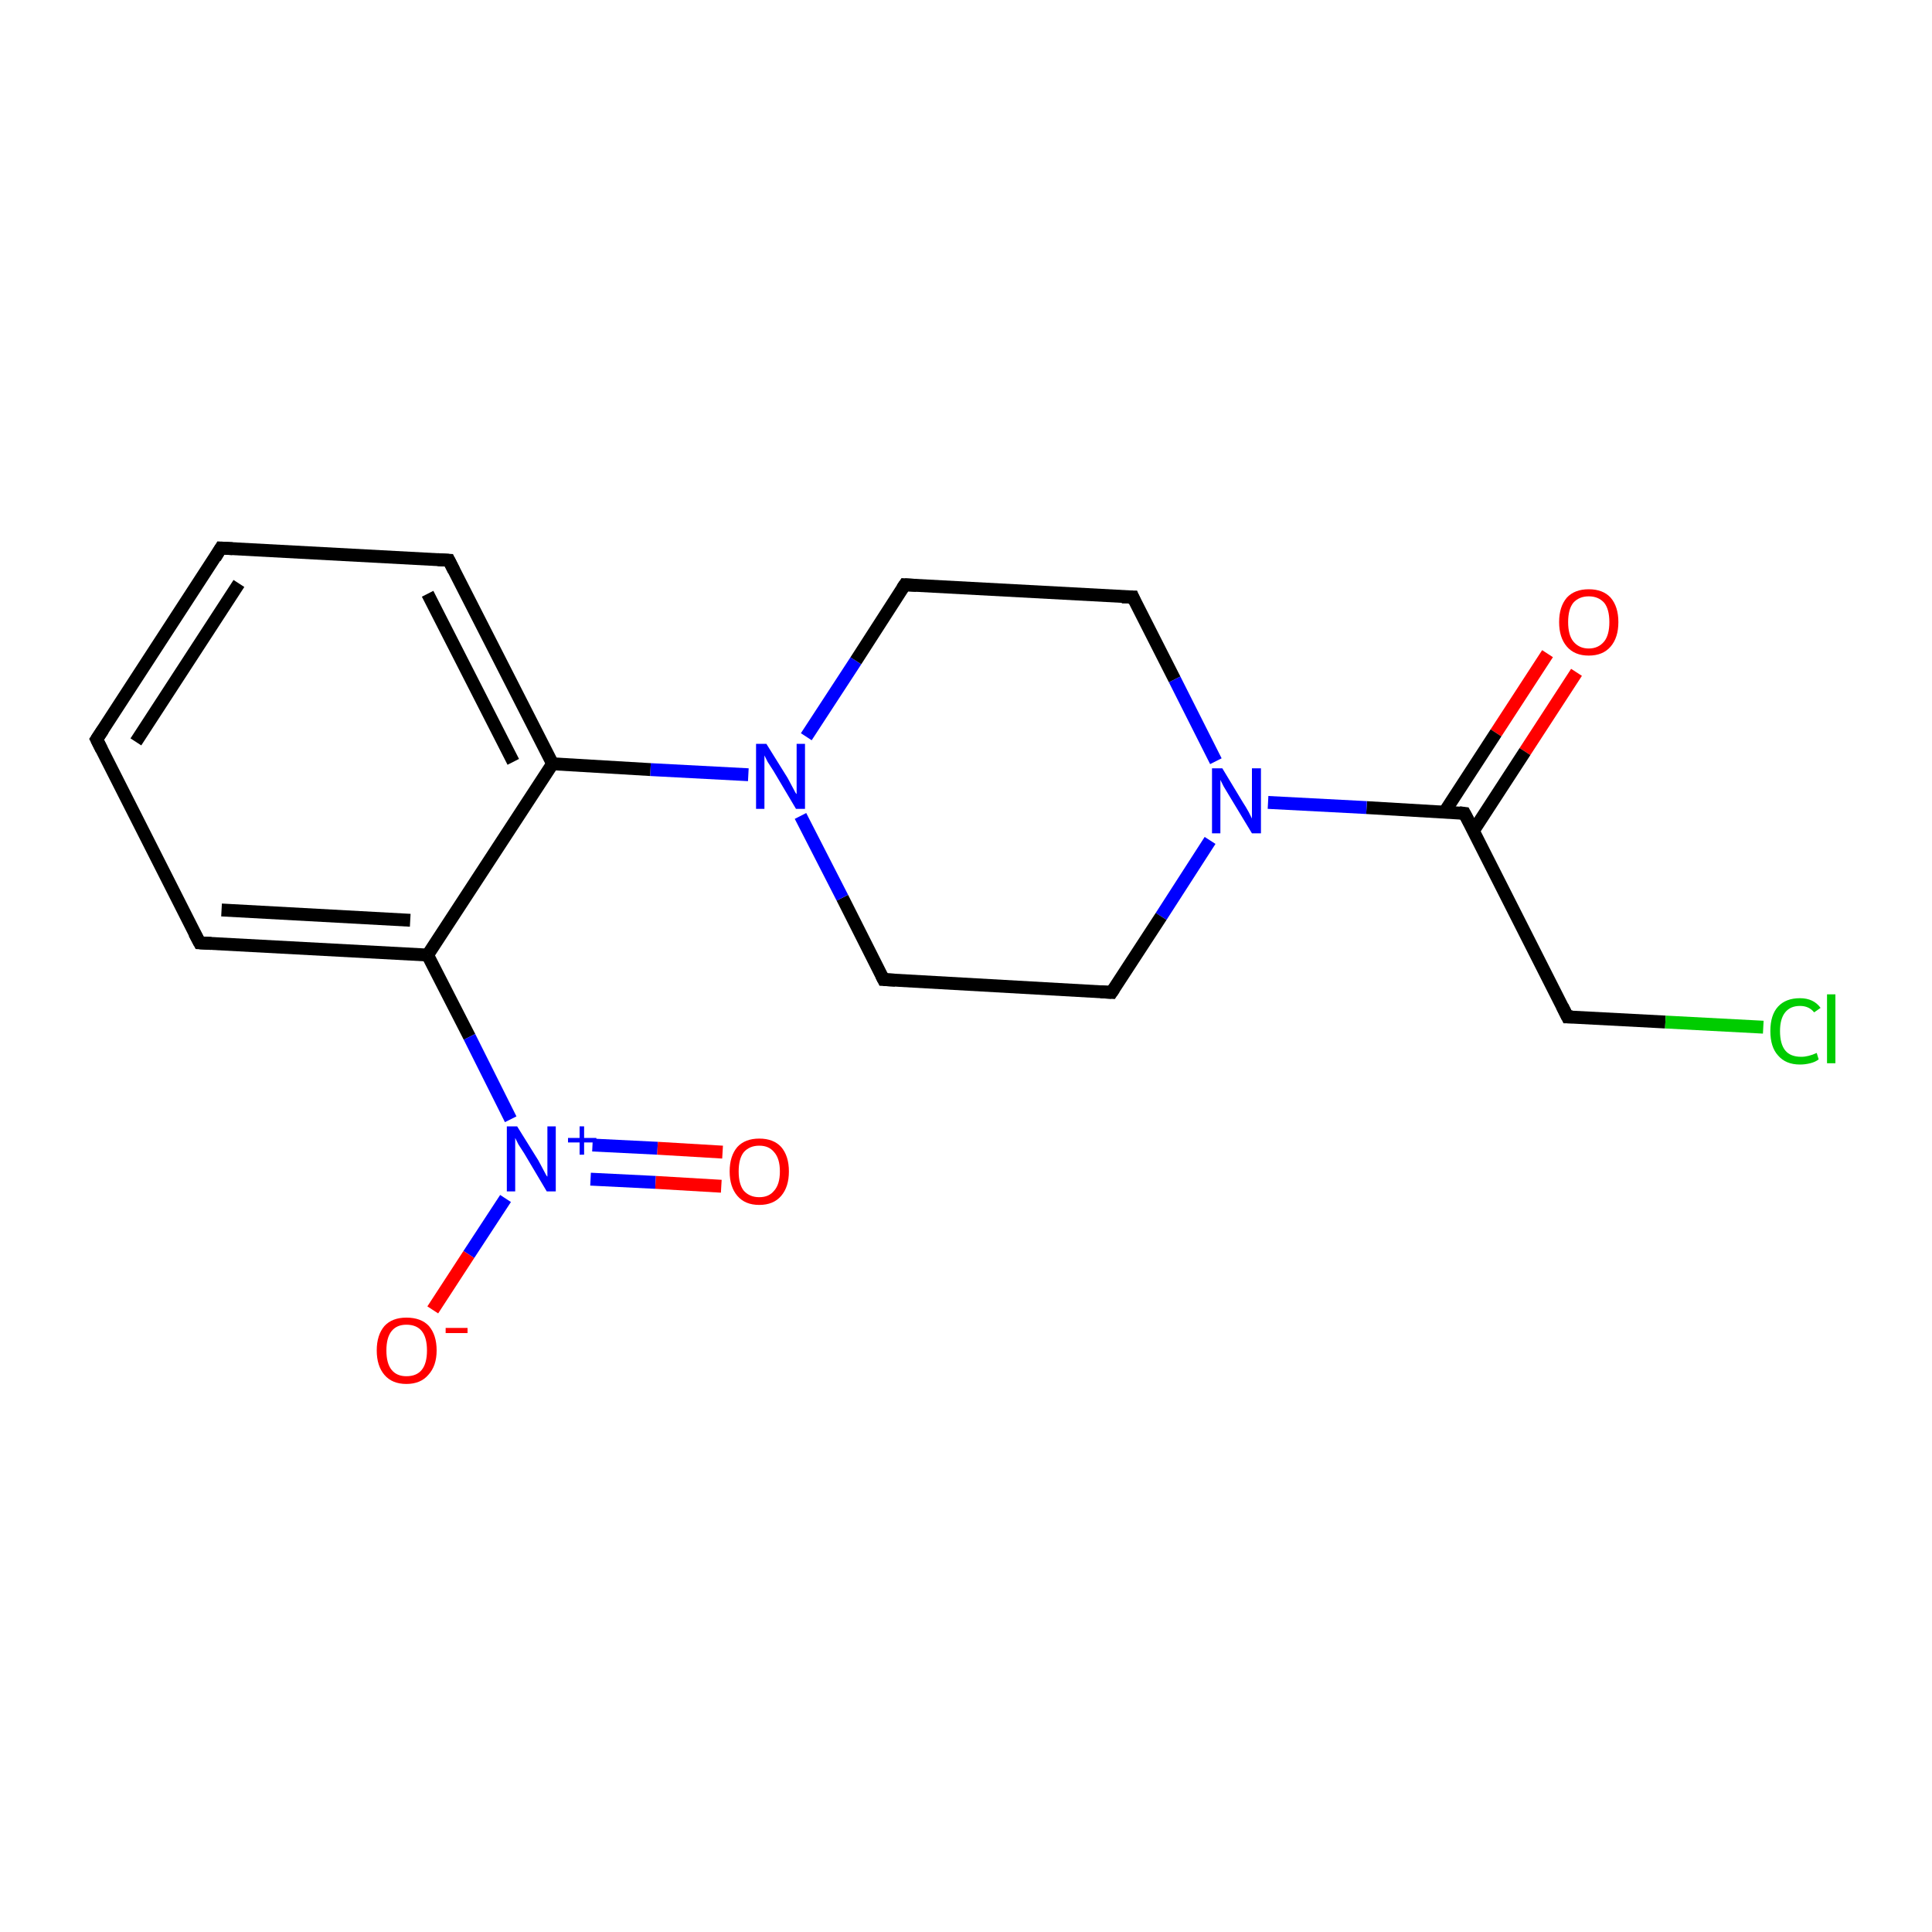 <?xml version='1.0' encoding='iso-8859-1'?>
<svg version='1.1' baseProfile='full'
              xmlns='http://www.w3.org/2000/svg'
                      xmlns:rdkit='http://www.rdkit.org/xml'
                      xmlns:xlink='http://www.w3.org/1999/xlink'
                  xml:space='preserve'
width='300px' height='300px' viewBox='0 0 300 300'>
<!-- END OF HEADER -->
<rect style='opacity:1.0;fill:none;stroke:none' width='300.0' height='300.0' x='0.0' y='0.0'> </rect>
<path class='bond-0 atom-0 atom-1' d='M 244.8,104.4 L 236.8,116.7' style='fill:none;fill-rule:evenodd;stroke:#FF0000;stroke-width:2.0px;stroke-linecap:butt;stroke-linejoin:miter;stroke-opacity:1' />
<path class='bond-0 atom-0 atom-1' d='M 236.8,116.7 L 228.8,129.0' style='fill:none;fill-rule:evenodd;stroke:#000000;stroke-width:2.0px;stroke-linecap:butt;stroke-linejoin:miter;stroke-opacity:1' />
<path class='bond-0 atom-0 atom-1' d='M 240.3,101.5 L 232.3,113.8' style='fill:none;fill-rule:evenodd;stroke:#FF0000;stroke-width:2.0px;stroke-linecap:butt;stroke-linejoin:miter;stroke-opacity:1' />
<path class='bond-0 atom-0 atom-1' d='M 232.3,113.8 L 224.3,126.1' style='fill:none;fill-rule:evenodd;stroke:#000000;stroke-width:2.0px;stroke-linecap:butt;stroke-linejoin:miter;stroke-opacity:1' />
<path class='bond-1 atom-1 atom-2' d='M 227.4,126.3 L 243.4,157.9' style='fill:none;fill-rule:evenodd;stroke:#000000;stroke-width:2.0px;stroke-linecap:butt;stroke-linejoin:miter;stroke-opacity:1' />
<path class='bond-2 atom-2 atom-3' d='M 243.4,157.9 L 258.6,158.7' style='fill:none;fill-rule:evenodd;stroke:#000000;stroke-width:2.0px;stroke-linecap:butt;stroke-linejoin:miter;stroke-opacity:1' />
<path class='bond-2 atom-2 atom-3' d='M 258.6,158.7 L 273.8,159.5' style='fill:none;fill-rule:evenodd;stroke:#00CC00;stroke-width:2.0px;stroke-linecap:butt;stroke-linejoin:miter;stroke-opacity:1' />
<path class='bond-3 atom-1 atom-4' d='M 227.4,126.3 L 212.2,125.4' style='fill:none;fill-rule:evenodd;stroke:#000000;stroke-width:2.0px;stroke-linecap:butt;stroke-linejoin:miter;stroke-opacity:1' />
<path class='bond-3 atom-1 atom-4' d='M 212.2,125.4 L 196.9,124.6' style='fill:none;fill-rule:evenodd;stroke:#0000FF;stroke-width:2.0px;stroke-linecap:butt;stroke-linejoin:miter;stroke-opacity:1' />
<path class='bond-4 atom-4 atom-5' d='M 187.9,130.5 L 180.3,142.3' style='fill:none;fill-rule:evenodd;stroke:#0000FF;stroke-width:2.0px;stroke-linecap:butt;stroke-linejoin:miter;stroke-opacity:1' />
<path class='bond-4 atom-4 atom-5' d='M 180.3,142.3 L 172.6,154.1' style='fill:none;fill-rule:evenodd;stroke:#000000;stroke-width:2.0px;stroke-linecap:butt;stroke-linejoin:miter;stroke-opacity:1' />
<path class='bond-5 atom-5 atom-6' d='M 172.6,154.1 L 137.2,152.1' style='fill:none;fill-rule:evenodd;stroke:#000000;stroke-width:2.0px;stroke-linecap:butt;stroke-linejoin:miter;stroke-opacity:1' />
<path class='bond-6 atom-6 atom-7' d='M 137.2,152.1 L 130.8,139.4' style='fill:none;fill-rule:evenodd;stroke:#000000;stroke-width:2.0px;stroke-linecap:butt;stroke-linejoin:miter;stroke-opacity:1' />
<path class='bond-6 atom-6 atom-7' d='M 130.8,139.4 L 124.3,126.7' style='fill:none;fill-rule:evenodd;stroke:#0000FF;stroke-width:2.0px;stroke-linecap:butt;stroke-linejoin:miter;stroke-opacity:1' />
<path class='bond-7 atom-7 atom-8' d='M 116.2,120.3 L 101.0,119.5' style='fill:none;fill-rule:evenodd;stroke:#0000FF;stroke-width:2.0px;stroke-linecap:butt;stroke-linejoin:miter;stroke-opacity:1' />
<path class='bond-7 atom-7 atom-8' d='M 101.0,119.5 L 85.8,118.6' style='fill:none;fill-rule:evenodd;stroke:#000000;stroke-width:2.0px;stroke-linecap:butt;stroke-linejoin:miter;stroke-opacity:1' />
<path class='bond-8 atom-8 atom-9' d='M 85.8,118.6 L 69.7,87.0' style='fill:none;fill-rule:evenodd;stroke:#000000;stroke-width:2.0px;stroke-linecap:butt;stroke-linejoin:miter;stroke-opacity:1' />
<path class='bond-8 atom-8 atom-9' d='M 79.7,118.3 L 66.4,92.2' style='fill:none;fill-rule:evenodd;stroke:#000000;stroke-width:2.0px;stroke-linecap:butt;stroke-linejoin:miter;stroke-opacity:1' />
<path class='bond-9 atom-9 atom-10' d='M 69.7,87.0 L 34.3,85.1' style='fill:none;fill-rule:evenodd;stroke:#000000;stroke-width:2.0px;stroke-linecap:butt;stroke-linejoin:miter;stroke-opacity:1' />
<path class='bond-10 atom-10 atom-11' d='M 34.3,85.1 L 15.0,114.8' style='fill:none;fill-rule:evenodd;stroke:#000000;stroke-width:2.0px;stroke-linecap:butt;stroke-linejoin:miter;stroke-opacity:1' />
<path class='bond-10 atom-10 atom-11' d='M 37.1,90.6 L 21.1,115.2' style='fill:none;fill-rule:evenodd;stroke:#000000;stroke-width:2.0px;stroke-linecap:butt;stroke-linejoin:miter;stroke-opacity:1' />
<path class='bond-11 atom-11 atom-12' d='M 15.0,114.8 L 31.0,146.4' style='fill:none;fill-rule:evenodd;stroke:#000000;stroke-width:2.0px;stroke-linecap:butt;stroke-linejoin:miter;stroke-opacity:1' />
<path class='bond-12 atom-12 atom-13' d='M 31.0,146.4 L 66.4,148.3' style='fill:none;fill-rule:evenodd;stroke:#000000;stroke-width:2.0px;stroke-linecap:butt;stroke-linejoin:miter;stroke-opacity:1' />
<path class='bond-12 atom-12 atom-13' d='M 34.4,141.3 L 63.7,142.9' style='fill:none;fill-rule:evenodd;stroke:#000000;stroke-width:2.0px;stroke-linecap:butt;stroke-linejoin:miter;stroke-opacity:1' />
<path class='bond-13 atom-13 atom-14' d='M 66.4,148.3 L 72.9,161.0' style='fill:none;fill-rule:evenodd;stroke:#000000;stroke-width:2.0px;stroke-linecap:butt;stroke-linejoin:miter;stroke-opacity:1' />
<path class='bond-13 atom-13 atom-14' d='M 72.9,161.0 L 79.3,173.8' style='fill:none;fill-rule:evenodd;stroke:#0000FF;stroke-width:2.0px;stroke-linecap:butt;stroke-linejoin:miter;stroke-opacity:1' />
<path class='bond-14 atom-14 atom-15' d='M 91.7,183.1 L 101.8,183.6' style='fill:none;fill-rule:evenodd;stroke:#0000FF;stroke-width:2.0px;stroke-linecap:butt;stroke-linejoin:miter;stroke-opacity:1' />
<path class='bond-14 atom-14 atom-15' d='M 101.8,183.6 L 112.0,184.2' style='fill:none;fill-rule:evenodd;stroke:#FF0000;stroke-width:2.0px;stroke-linecap:butt;stroke-linejoin:miter;stroke-opacity:1' />
<path class='bond-14 atom-14 atom-15' d='M 92.0,177.8 L 102.1,178.3' style='fill:none;fill-rule:evenodd;stroke:#0000FF;stroke-width:2.0px;stroke-linecap:butt;stroke-linejoin:miter;stroke-opacity:1' />
<path class='bond-14 atom-14 atom-15' d='M 102.1,178.3 L 112.2,178.9' style='fill:none;fill-rule:evenodd;stroke:#FF0000;stroke-width:2.0px;stroke-linecap:butt;stroke-linejoin:miter;stroke-opacity:1' />
<path class='bond-15 atom-14 atom-16' d='M 78.5,186.1 L 72.8,194.8' style='fill:none;fill-rule:evenodd;stroke:#0000FF;stroke-width:2.0px;stroke-linecap:butt;stroke-linejoin:miter;stroke-opacity:1' />
<path class='bond-15 atom-14 atom-16' d='M 72.8,194.8 L 67.2,203.4' style='fill:none;fill-rule:evenodd;stroke:#FF0000;stroke-width:2.0px;stroke-linecap:butt;stroke-linejoin:miter;stroke-opacity:1' />
<path class='bond-16 atom-7 atom-17' d='M 125.2,114.4 L 132.9,102.6' style='fill:none;fill-rule:evenodd;stroke:#0000FF;stroke-width:2.0px;stroke-linecap:butt;stroke-linejoin:miter;stroke-opacity:1' />
<path class='bond-16 atom-7 atom-17' d='M 132.9,102.6 L 140.5,90.8' style='fill:none;fill-rule:evenodd;stroke:#000000;stroke-width:2.0px;stroke-linecap:butt;stroke-linejoin:miter;stroke-opacity:1' />
<path class='bond-17 atom-17 atom-18' d='M 140.5,90.8 L 175.9,92.7' style='fill:none;fill-rule:evenodd;stroke:#000000;stroke-width:2.0px;stroke-linecap:butt;stroke-linejoin:miter;stroke-opacity:1' />
<path class='bond-18 atom-18 atom-4' d='M 175.9,92.7 L 182.4,105.5' style='fill:none;fill-rule:evenodd;stroke:#000000;stroke-width:2.0px;stroke-linecap:butt;stroke-linejoin:miter;stroke-opacity:1' />
<path class='bond-18 atom-18 atom-4' d='M 182.4,105.5 L 188.8,118.2' style='fill:none;fill-rule:evenodd;stroke:#0000FF;stroke-width:2.0px;stroke-linecap:butt;stroke-linejoin:miter;stroke-opacity:1' />
<path class='bond-19 atom-13 atom-8' d='M 66.4,148.3 L 85.8,118.6' style='fill:none;fill-rule:evenodd;stroke:#000000;stroke-width:2.0px;stroke-linecap:butt;stroke-linejoin:miter;stroke-opacity:1' />
<path d='M 228.2,127.8 L 227.4,126.3 L 226.6,126.2' style='fill:none;stroke:#000000;stroke-width:2.0px;stroke-linecap:butt;stroke-linejoin:miter;stroke-miterlimit:10;stroke-opacity:1;' />
<path d='M 242.6,156.3 L 243.4,157.9 L 244.2,157.9' style='fill:none;stroke:#000000;stroke-width:2.0px;stroke-linecap:butt;stroke-linejoin:miter;stroke-miterlimit:10;stroke-opacity:1;' />
<path d='M 173.0,153.5 L 172.6,154.1 L 170.9,154.0' style='fill:none;stroke:#000000;stroke-width:2.0px;stroke-linecap:butt;stroke-linejoin:miter;stroke-miterlimit:10;stroke-opacity:1;' />
<path d='M 139.0,152.2 L 137.2,152.1 L 136.9,151.5' style='fill:none;stroke:#000000;stroke-width:2.0px;stroke-linecap:butt;stroke-linejoin:miter;stroke-miterlimit:10;stroke-opacity:1;' />
<path d='M 70.5,88.6 L 69.7,87.0 L 68.0,86.9' style='fill:none;stroke:#000000;stroke-width:2.0px;stroke-linecap:butt;stroke-linejoin:miter;stroke-miterlimit:10;stroke-opacity:1;' />
<path d='M 36.1,85.2 L 34.3,85.1 L 33.4,86.6' style='fill:none;stroke:#000000;stroke-width:2.0px;stroke-linecap:butt;stroke-linejoin:miter;stroke-miterlimit:10;stroke-opacity:1;' />
<path d='M 16.0,113.3 L 15.0,114.8 L 15.8,116.4' style='fill:none;stroke:#000000;stroke-width:2.0px;stroke-linecap:butt;stroke-linejoin:miter;stroke-miterlimit:10;stroke-opacity:1;' />
<path d='M 30.2,144.9 L 31.0,146.4 L 32.8,146.5' style='fill:none;stroke:#000000;stroke-width:2.0px;stroke-linecap:butt;stroke-linejoin:miter;stroke-miterlimit:10;stroke-opacity:1;' />
<path d='M 140.1,91.4 L 140.5,90.8 L 142.3,90.9' style='fill:none;stroke:#000000;stroke-width:2.0px;stroke-linecap:butt;stroke-linejoin:miter;stroke-miterlimit:10;stroke-opacity:1;' />
<path d='M 174.2,92.7 L 175.9,92.7 L 176.2,93.4' style='fill:none;stroke:#000000;stroke-width:2.0px;stroke-linecap:butt;stroke-linejoin:miter;stroke-miterlimit:10;stroke-opacity:1;' />
<path class='atom-0' d='M 242.1 96.6
Q 242.1 94.2, 243.3 92.8
Q 244.5 91.5, 246.7 91.5
Q 248.9 91.5, 250.1 92.8
Q 251.3 94.2, 251.3 96.6
Q 251.3 99.0, 250.1 100.4
Q 248.9 101.8, 246.7 101.8
Q 244.5 101.8, 243.3 100.4
Q 242.1 99.0, 242.1 96.6
M 246.7 100.7
Q 248.2 100.7, 249.1 99.6
Q 249.9 98.6, 249.9 96.6
Q 249.9 94.6, 249.1 93.6
Q 248.2 92.6, 246.7 92.6
Q 245.2 92.6, 244.3 93.6
Q 243.5 94.6, 243.5 96.6
Q 243.5 98.6, 244.3 99.6
Q 245.2 100.7, 246.7 100.7
' fill='#FF0000'/>
<path class='atom-3' d='M 274.9 160.1
Q 274.9 157.6, 276.1 156.3
Q 277.3 155.0, 279.5 155.0
Q 281.6 155.0, 282.7 156.5
L 281.7 157.2
Q 280.9 156.2, 279.5 156.2
Q 278.0 156.2, 277.2 157.2
Q 276.4 158.2, 276.4 160.1
Q 276.4 162.1, 277.2 163.1
Q 278.0 164.1, 279.7 164.1
Q 280.8 164.1, 282.1 163.5
L 282.4 164.5
Q 281.9 164.9, 281.1 165.1
Q 280.3 165.3, 279.5 165.3
Q 277.3 165.3, 276.1 163.9
Q 274.9 162.6, 274.9 160.1
' fill='#00CC00'/>
<path class='atom-3' d='M 283.7 154.4
L 285.0 154.4
L 285.0 165.1
L 283.7 165.1
L 283.7 154.4
' fill='#00CC00'/>
<path class='atom-4' d='M 189.8 119.3
L 193.0 124.6
Q 193.4 125.2, 193.9 126.1
Q 194.4 127.1, 194.4 127.1
L 194.4 119.3
L 195.8 119.3
L 195.8 129.4
L 194.4 129.4
L 190.9 123.6
Q 190.5 122.9, 190.0 122.1
Q 189.6 121.3, 189.5 121.1
L 189.5 129.4
L 188.2 129.4
L 188.2 119.3
L 189.8 119.3
' fill='#0000FF'/>
<path class='atom-7' d='M 119.0 115.5
L 122.3 120.8
Q 122.6 121.4, 123.1 122.3
Q 123.6 123.3, 123.7 123.3
L 123.7 115.5
L 125.0 115.5
L 125.0 125.6
L 123.6 125.6
L 120.1 119.7
Q 119.7 119.1, 119.2 118.3
Q 118.8 117.5, 118.7 117.3
L 118.7 125.6
L 117.4 125.6
L 117.4 115.5
L 119.0 115.5
' fill='#0000FF'/>
<path class='atom-14' d='M 80.3 174.9
L 83.6 180.2
Q 83.9 180.8, 84.4 181.7
Q 84.9 182.7, 85.0 182.7
L 85.0 174.9
L 86.3 174.9
L 86.3 185.0
L 84.9 185.0
L 81.4 179.1
Q 81.0 178.5, 80.5 177.7
Q 80.1 176.9, 80.0 176.7
L 80.0 185.0
L 78.7 185.0
L 78.7 174.9
L 80.3 174.9
' fill='#0000FF'/>
<path class='atom-14' d='M 88.2 176.7
L 90.0 176.7
L 90.0 174.9
L 90.7 174.9
L 90.7 176.7
L 92.6 176.7
L 92.6 177.4
L 90.7 177.4
L 90.7 179.3
L 90.0 179.3
L 90.0 177.4
L 88.2 177.4
L 88.2 176.7
' fill='#0000FF'/>
<path class='atom-15' d='M 113.3 181.9
Q 113.3 179.5, 114.5 178.1
Q 115.7 176.8, 117.9 176.8
Q 120.1 176.8, 121.3 178.1
Q 122.5 179.5, 122.5 181.9
Q 122.5 184.3, 121.3 185.7
Q 120.1 187.1, 117.9 187.1
Q 115.7 187.1, 114.5 185.7
Q 113.3 184.3, 113.3 181.9
M 117.9 185.9
Q 119.4 185.9, 120.2 184.9
Q 121.1 183.9, 121.1 181.9
Q 121.1 179.9, 120.2 178.9
Q 119.4 177.9, 117.9 177.9
Q 116.4 177.9, 115.5 178.9
Q 114.7 179.9, 114.7 181.9
Q 114.7 183.9, 115.5 184.9
Q 116.4 185.9, 117.9 185.9
' fill='#FF0000'/>
<path class='atom-16' d='M 58.5 209.7
Q 58.5 207.3, 59.7 205.9
Q 60.9 204.6, 63.1 204.6
Q 65.4 204.6, 66.6 205.9
Q 67.8 207.3, 67.8 209.7
Q 67.8 212.1, 66.5 213.5
Q 65.3 214.9, 63.1 214.9
Q 60.9 214.9, 59.7 213.5
Q 58.5 212.1, 58.5 209.7
M 63.1 213.7
Q 64.7 213.7, 65.5 212.7
Q 66.3 211.7, 66.3 209.7
Q 66.3 207.7, 65.5 206.7
Q 64.7 205.7, 63.1 205.7
Q 61.6 205.7, 60.8 206.7
Q 60.0 207.7, 60.0 209.7
Q 60.0 211.7, 60.8 212.7
Q 61.6 213.7, 63.1 213.7
' fill='#FF0000'/>
<path class='atom-16' d='M 69.2 206.2
L 72.6 206.2
L 72.6 207.0
L 69.2 207.0
L 69.2 206.2
' fill='#FF0000'/>
</svg>
